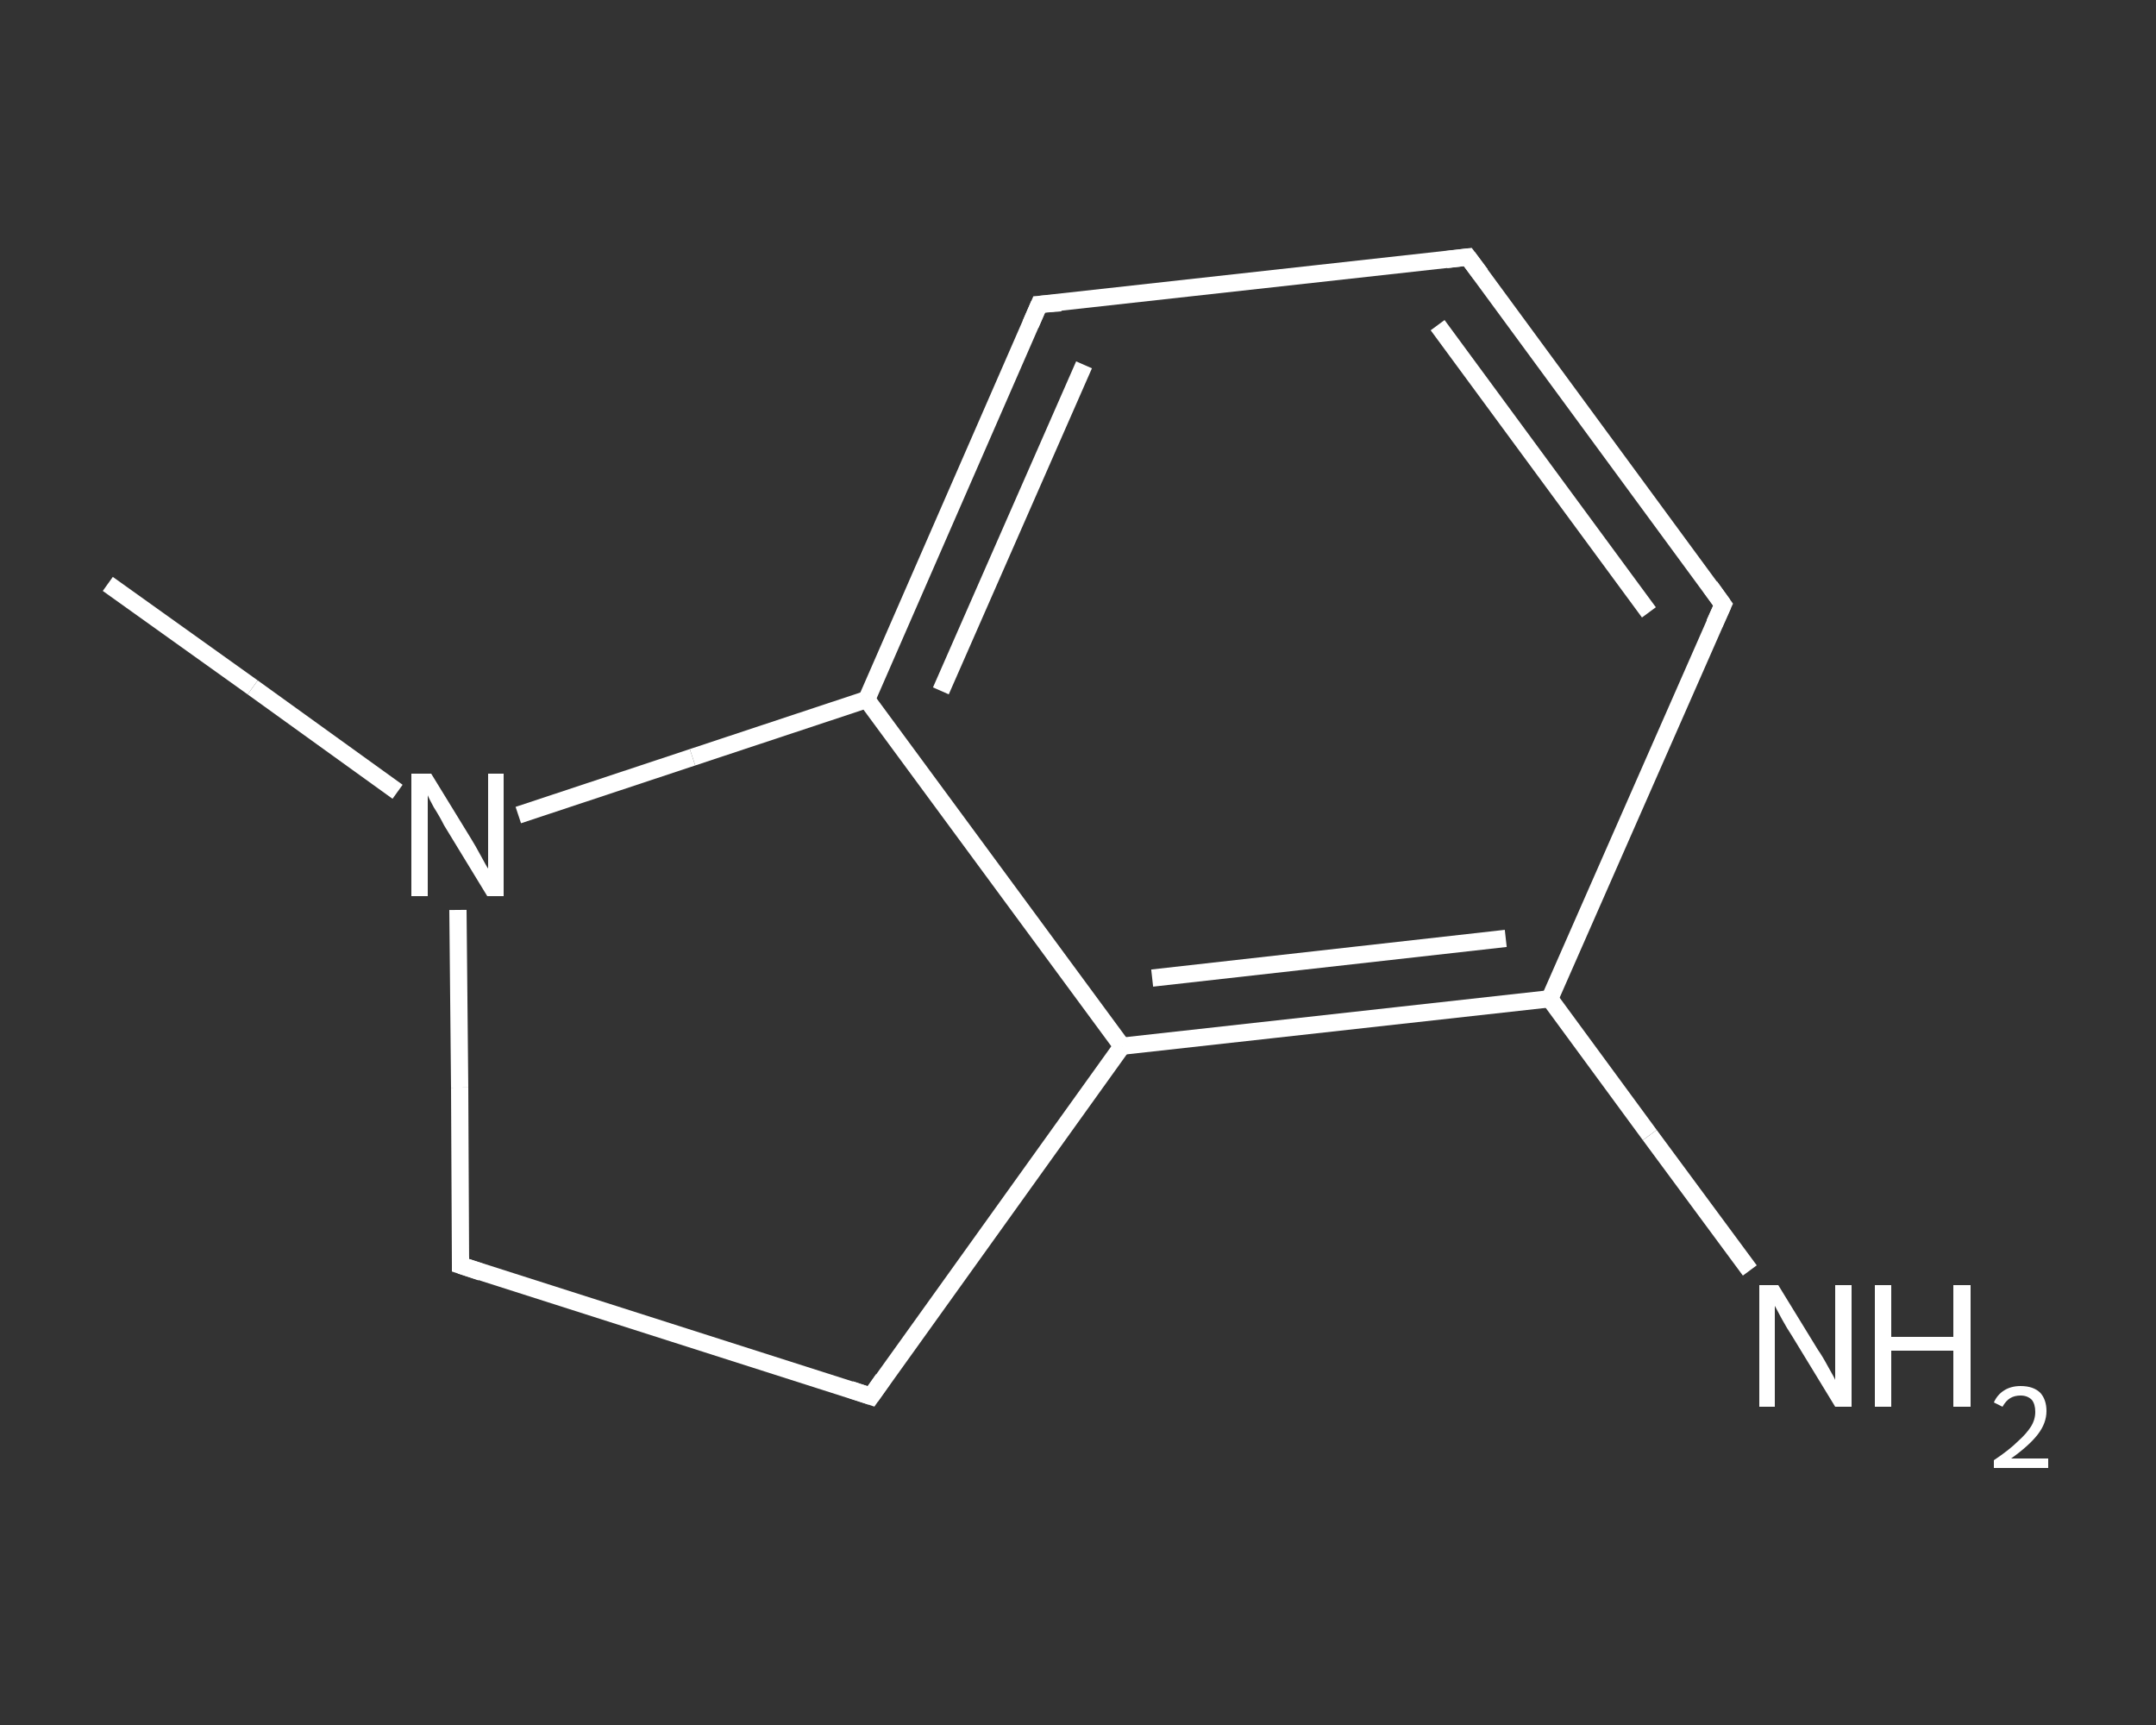 <?xml version='1.0' encoding='iso-8859-1'?>
<svg version='1.1' baseProfile='full'
              xmlns='http://www.w3.org/2000/svg'
                      xmlns:rdkit='http://www.rdkit.org/xml'
                      xmlns:xlink='http://www.w3.org/1999/xlink'
                  xml:space='preserve'
width='250px' height='200px' viewBox='0 0 250 200'>
<rect x="0" y="0" width="250" height="200" fill="#333333" stroke="none"/>
<!-- END OF HEADER -->
<rect style='opacity:1.0;fill:transparent;stroke:none' width='250.0' height='200.0' x='0.0' y='0.0'> </rect>
<path class='bond-0 atom-0 atom-1' d='M 12.5,67.7 L 29.3,79.7' style='fill:none;fill-rule:evenodd;stroke:#FFFFFF;stroke-width:2.0px;stroke-linecap:butt;stroke-linejoin:miter;stroke-opacity:1' />
<path class='bond-0 atom-0 atom-1' d='M 29.3,79.7 L 46.1,91.8' style='fill:none;fill-rule:evenodd;stroke:#FFFFFF;stroke-width:2.0px;stroke-linecap:butt;stroke-linejoin:miter;stroke-opacity:1' />
<path class='bond-1 atom-1 atom-2' d='M 53.1,105.5 L 53.3,126.1' style='fill:none;fill-rule:evenodd;stroke:#FFFFFF;stroke-width:2.0px;stroke-linecap:butt;stroke-linejoin:miter;stroke-opacity:1' />
<path class='bond-1 atom-1 atom-2' d='M 53.3,126.1 L 53.4,146.7' style='fill:none;fill-rule:evenodd;stroke:#FFFFFF;stroke-width:2.0px;stroke-linecap:butt;stroke-linejoin:miter;stroke-opacity:1' />
<path class='bond-2 atom-2 atom-3' d='M 53.4,146.7 L 101.0,161.9' style='fill:none;fill-rule:evenodd;stroke:#FFFFFF;stroke-width:2.0px;stroke-linecap:butt;stroke-linejoin:miter;stroke-opacity:1' />
<path class='bond-3 atom-3 atom-4' d='M 101.0,161.9 L 130.1,121.3' style='fill:none;fill-rule:evenodd;stroke:#FFFFFF;stroke-width:2.0px;stroke-linecap:butt;stroke-linejoin:miter;stroke-opacity:1' />
<path class='bond-4 atom-4 atom-5' d='M 130.1,121.3 L 179.7,115.8' style='fill:none;fill-rule:evenodd;stroke:#FFFFFF;stroke-width:2.0px;stroke-linecap:butt;stroke-linejoin:miter;stroke-opacity:1' />
<path class='bond-4 atom-4 atom-5' d='M 133.6,113.4 L 174.6,108.8' style='fill:none;fill-rule:evenodd;stroke:#FFFFFF;stroke-width:2.0px;stroke-linecap:butt;stroke-linejoin:miter;stroke-opacity:1' />
<path class='bond-5 atom-5 atom-6' d='M 179.7,115.8 L 191.3,131.6' style='fill:none;fill-rule:evenodd;stroke:#FFFFFF;stroke-width:2.0px;stroke-linecap:butt;stroke-linejoin:miter;stroke-opacity:1' />
<path class='bond-5 atom-5 atom-6' d='M 191.3,131.6 L 202.9,147.3' style='fill:none;fill-rule:evenodd;stroke:#FFFFFF;stroke-width:2.0px;stroke-linecap:butt;stroke-linejoin:miter;stroke-opacity:1' />
<path class='bond-6 atom-5 atom-7' d='M 179.7,115.8 L 199.8,70.1' style='fill:none;fill-rule:evenodd;stroke:#FFFFFF;stroke-width:2.0px;stroke-linecap:butt;stroke-linejoin:miter;stroke-opacity:1' />
<path class='bond-7 atom-7 atom-8' d='M 199.8,70.1 L 170.2,29.8' style='fill:none;fill-rule:evenodd;stroke:#FFFFFF;stroke-width:2.0px;stroke-linecap:butt;stroke-linejoin:miter;stroke-opacity:1' />
<path class='bond-7 atom-7 atom-8' d='M 191.2,71.0 L 166.7,37.7' style='fill:none;fill-rule:evenodd;stroke:#FFFFFF;stroke-width:2.0px;stroke-linecap:butt;stroke-linejoin:miter;stroke-opacity:1' />
<path class='bond-8 atom-8 atom-9' d='M 170.2,29.8 L 120.5,35.3' style='fill:none;fill-rule:evenodd;stroke:#FFFFFF;stroke-width:2.0px;stroke-linecap:butt;stroke-linejoin:miter;stroke-opacity:1' />
<path class='bond-9 atom-9 atom-10' d='M 120.5,35.3 L 100.5,81.1' style='fill:none;fill-rule:evenodd;stroke:#FFFFFF;stroke-width:2.0px;stroke-linecap:butt;stroke-linejoin:miter;stroke-opacity:1' />
<path class='bond-9 atom-9 atom-10' d='M 125.7,42.3 L 109.1,80.1' style='fill:none;fill-rule:evenodd;stroke:#FFFFFF;stroke-width:2.0px;stroke-linecap:butt;stroke-linejoin:miter;stroke-opacity:1' />
<path class='bond-10 atom-10 atom-1' d='M 100.5,81.1 L 80.3,87.8' style='fill:none;fill-rule:evenodd;stroke:#FFFFFF;stroke-width:2.0px;stroke-linecap:butt;stroke-linejoin:miter;stroke-opacity:1' />
<path class='bond-10 atom-10 atom-1' d='M 80.3,87.8 L 60.1,94.5' style='fill:none;fill-rule:evenodd;stroke:#FFFFFF;stroke-width:2.0px;stroke-linecap:butt;stroke-linejoin:miter;stroke-opacity:1' />
<path class='bond-11 atom-10 atom-4' d='M 100.5,81.1 L 130.1,121.3' style='fill:none;fill-rule:evenodd;stroke:#FFFFFF;stroke-width:2.0px;stroke-linecap:butt;stroke-linejoin:miter;stroke-opacity:1' />
<path d='M 53.4,145.7 L 53.4,146.7 L 55.8,147.5' style='fill:none;stroke:#FFFFFF;stroke-width:2.0px;stroke-linecap:butt;stroke-linejoin:miter;stroke-opacity:1;' />
<path d='M 98.6,161.1 L 101.0,161.9 L 102.4,159.9' style='fill:none;stroke:#FFFFFF;stroke-width:2.0px;stroke-linecap:butt;stroke-linejoin:miter;stroke-opacity:1;' />
<path d='M 198.8,72.3 L 199.8,70.1 L 198.3,68.0' style='fill:none;stroke:#FFFFFF;stroke-width:2.0px;stroke-linecap:butt;stroke-linejoin:miter;stroke-opacity:1;' />
<path d='M 171.7,31.8 L 170.2,29.8 L 167.7,30.1' style='fill:none;stroke:#FFFFFF;stroke-width:2.0px;stroke-linecap:butt;stroke-linejoin:miter;stroke-opacity:1;' />
<path d='M 123.0,35.1 L 120.5,35.3 L 119.5,37.6' style='fill:none;stroke:#FFFFFF;stroke-width:2.0px;stroke-linecap:butt;stroke-linejoin:miter;stroke-opacity:1;' />
<path class='atom-1' d='M 50.0 89.7
L 54.6 97.2
Q 55.1 98.0, 55.8 99.3
Q 56.5 100.6, 56.6 100.7
L 56.6 89.7
L 58.4 89.7
L 58.4 103.9
L 56.5 103.9
L 51.5 95.7
Q 51.0 94.7, 50.3 93.6
Q 49.7 92.5, 49.6 92.2
L 49.6 103.9
L 47.7 103.9
L 47.7 89.7
L 50.0 89.7
' fill='#FFFFFF'/>
<path class='atom-6' d='M 206.2 149.0
L 210.8 156.5
Q 211.3 157.2, 212.0 158.5
Q 212.8 159.9, 212.8 160.0
L 212.8 149.0
L 214.7 149.0
L 214.7 163.1
L 212.8 163.1
L 207.8 154.9
Q 207.2 154.0, 206.6 152.9
Q 206.0 151.8, 205.8 151.4
L 205.8 163.1
L 204.0 163.1
L 204.0 149.0
L 206.2 149.0
' fill='#FFFFFF'/>
<path class='atom-6' d='M 217.4 149.0
L 219.3 149.0
L 219.3 155.0
L 226.5 155.0
L 226.5 149.0
L 228.5 149.0
L 228.5 163.1
L 226.5 163.1
L 226.5 156.6
L 219.3 156.6
L 219.3 163.1
L 217.4 163.1
L 217.4 149.0
' fill='#FFFFFF'/>
<path class='atom-6' d='M 231.2 162.6
Q 231.6 161.7, 232.4 161.2
Q 233.2 160.7, 234.3 160.7
Q 235.8 160.7, 236.6 161.5
Q 237.3 162.3, 237.3 163.6
Q 237.3 165.0, 236.3 166.3
Q 235.3 167.6, 233.2 169.1
L 237.5 169.1
L 237.5 170.2
L 231.2 170.2
L 231.2 169.3
Q 233.0 168.1, 234.0 167.1
Q 235.0 166.2, 235.5 165.4
Q 236.0 164.6, 236.0 163.7
Q 236.0 162.8, 235.6 162.3
Q 235.1 161.8, 234.3 161.8
Q 233.6 161.8, 233.1 162.1
Q 232.6 162.4, 232.2 163.1
L 231.2 162.6
' fill='#FFFFFF'/>
</svg>
